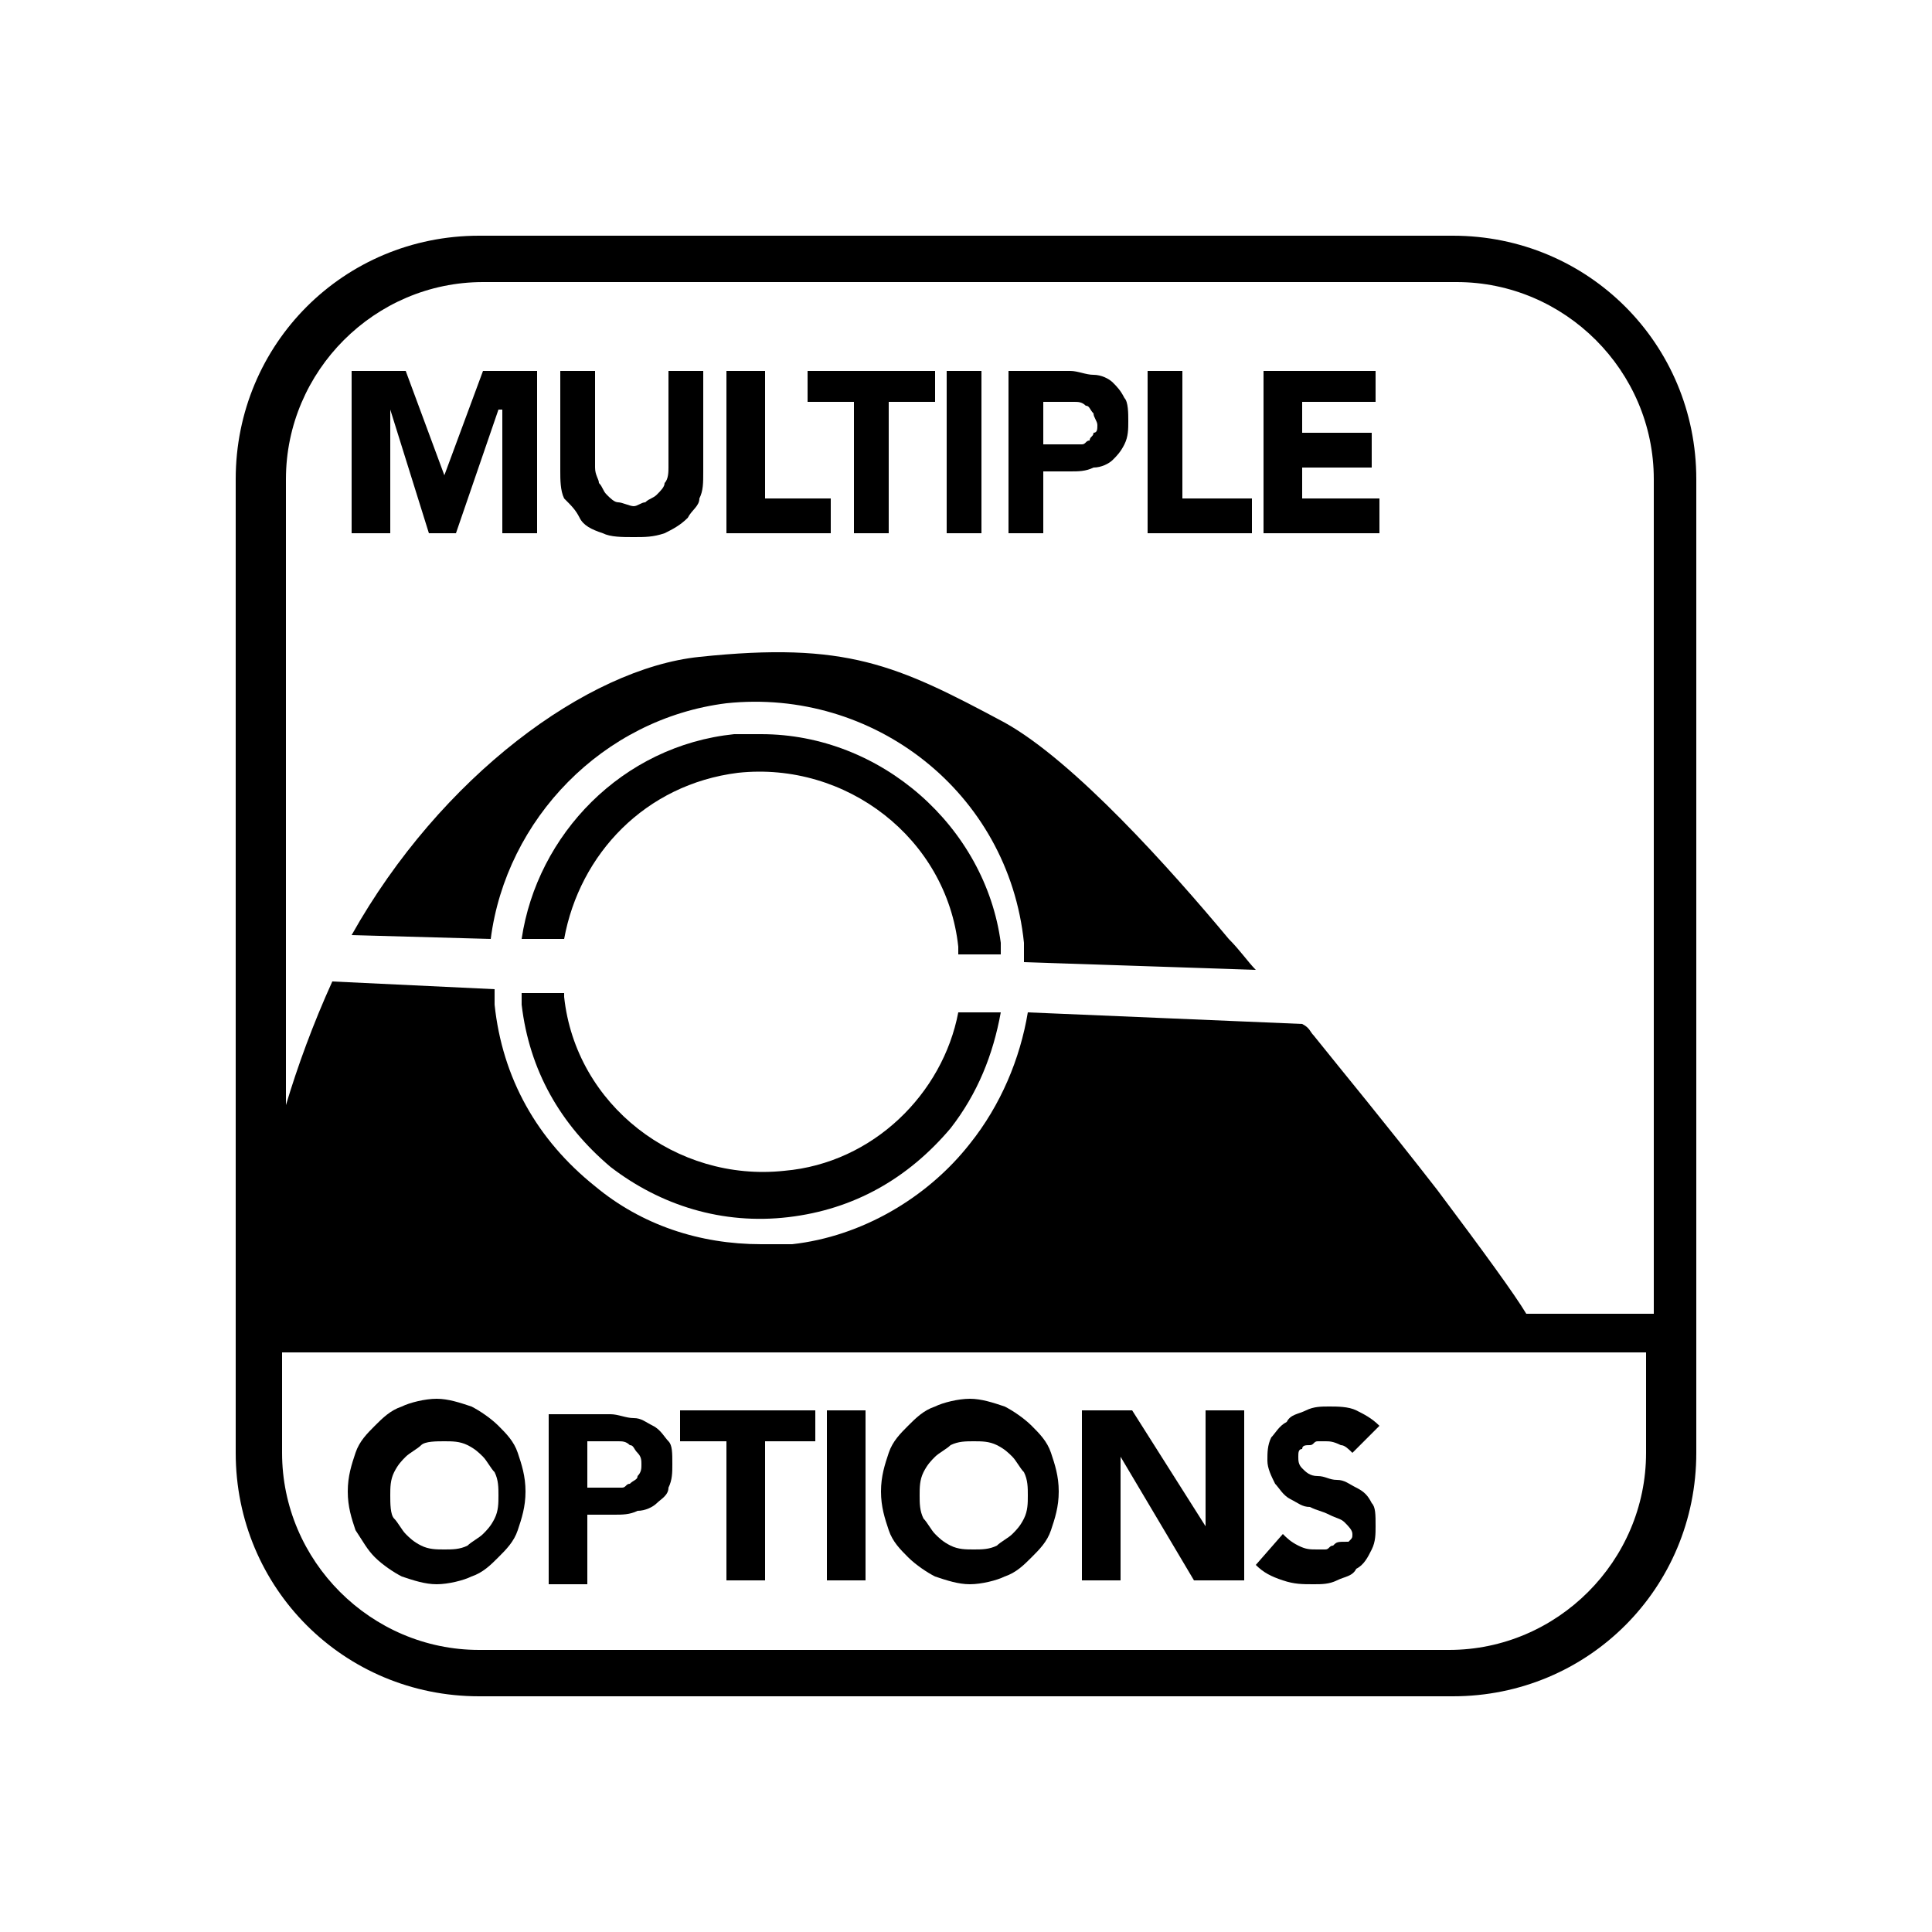 <svg xmlns="http://www.w3.org/2000/svg" xmlns:xlink="http://www.w3.org/1999/xlink" id="Layer_1" x="0px" y="0px" viewBox="0 0 50 50" width="50" height="50" style="enable-background:new 0 0 50 50;" xml:space="preserve">
<g>
	<path d="M37.6,6.1H12.4c-3.5,0-6.3,2.8-6.3,6.3V34v1v2.6c0,3.5,2.8,6.3,6.3,6.3h25.2c3.5,0,6.3-2.8,6.3-6.3V12.4   C43.9,8.9,41.1,6.1,37.6,6.1z M42.6,37.6c0,2.8-2.3,5.1-5.1,5.1H12.4c-2.8,0-5.1-2.3-5.1-5.1V35h35.3V37.6z M42.6,34h-3.1   c-0.3-0.5-1.1-1.6-2.3-3.2c-1.4-1.8-2.4-3-3.2-4c-0.1-0.1-0.1-0.2-0.3-0.3l-7.1-0.3c-0.2,1.2-0.7,2.4-1.5,3.4   C24,31,22.3,32,20.5,32.2c-0.3,0-0.5,0-0.8,0c-1.6,0-3.1-0.5-4.3-1.5c-1.5-1.2-2.4-2.8-2.6-4.7c0-0.1,0-0.3,0-0.4l-4.2-0.2   c-0.5,1.1-0.9,2.2-1.2,3.2V12.4c0-2.8,2.3-5.1,5.1-5.1h25.2c2.8,0,5.1,2.3,5.1,5.1V34H42.6z"></path>
	<polygon points="10.1,10.6 10.1,10.6 11.1,13.8 11.8,13.8 12.9,10.6 13,10.6 13,13.8 13.9,13.8 13.9,9.6 12.5,9.6 11.5,12.3    11.5,12.3 10.5,9.6 9.1,9.6 9.1,13.8 10.1,13.8  "></polygon>
	<path d="M15,13.4c0.1,0.2,0.3,0.3,0.6,0.4c0.2,0.1,0.5,0.1,0.8,0.1s0.5,0,0.8-0.1c0.2-0.1,0.4-0.2,0.6-0.4c0.1-0.2,0.3-0.3,0.3-0.5   c0.1-0.2,0.1-0.4,0.1-0.7V9.6h-0.9v2.5c0,0.1,0,0.3-0.1,0.4c0,0.1-0.1,0.2-0.2,0.3s-0.2,0.1-0.3,0.2c-0.1,0-0.2,0.1-0.3,0.1   S16.1,13,16,13s-0.2-0.1-0.3-0.2c-0.1-0.1-0.1-0.2-0.2-0.3c0-0.1-0.1-0.2-0.1-0.4V9.6h-0.9v2.6c0,0.2,0,0.5,0.1,0.7   C14.8,13.1,14.9,13.2,15,13.4z"></path>
	<polygon points="21.5,12.9 19.8,12.9 19.8,9.6 18.8,9.6 18.8,13.8 21.5,13.8  "></polygon>
	<polygon points="22.1,13.8 23,13.8 23,10.4 24.2,10.4 24.2,9.6 20.9,9.6 20.9,10.4 22.1,10.4  "></polygon>
	<rect x="24.5" y="9.6" width="0.9" height="4.2"></rect>
	<path d="M27,12.2h0.7c0.2,0,0.4,0,0.6-0.1c0.2,0,0.4-0.1,0.5-0.2c0.1-0.1,0.2-0.2,0.3-0.4c0.1-0.2,0.1-0.4,0.1-0.6   c0-0.2,0-0.5-0.1-0.6c-0.1-0.2-0.2-0.3-0.3-0.4c-0.1-0.1-0.3-0.2-0.5-0.2s-0.4-0.1-0.6-0.1h-1.6v4.2H27V12.2z M27,10.4h0.5   c0.1,0,0.2,0,0.3,0c0.1,0,0.2,0,0.3,0.1c0.1,0,0.1,0.1,0.2,0.2c0,0.1,0.1,0.2,0.1,0.3s0,0.2-0.1,0.2c0,0.1-0.1,0.1-0.1,0.2   c-0.1,0-0.1,0.1-0.2,0.1s-0.2,0-0.2,0H27V10.4z"></path>
	<polygon points="32.4,12.9 30.6,12.9 30.6,9.6 29.7,9.6 29.7,13.8 32.4,13.8  "></polygon>
	<polygon points="33.7,12.1 35.5,12.1 35.5,11.2 33.7,11.2 33.7,10.4 35.6,10.4 35.6,9.6 32.7,9.6 32.7,13.8 35.7,13.8 35.7,12.9    33.7,12.9  "></polygon>
	<path d="M9.7,40.3c0.2,0.2,0.5,0.4,0.7,0.5c0.3,0.1,0.6,0.2,0.9,0.2c0.3,0,0.7-0.1,0.9-0.2c0.3-0.1,0.5-0.3,0.7-0.5   s0.4-0.4,0.5-0.7s0.2-0.6,0.2-1s-0.1-0.7-0.2-1s-0.3-0.5-0.5-0.7s-0.5-0.4-0.7-0.5c-0.3-0.1-0.6-0.2-0.9-0.2   c-0.3,0-0.7,0.1-0.9,0.2c-0.3,0.1-0.5,0.3-0.7,0.5s-0.4,0.4-0.5,0.7S9,38.2,9,38.6s0.1,0.7,0.2,1C9.4,39.9,9.5,40.1,9.7,40.3z    M10.2,38.1c0.1-0.2,0.2-0.3,0.3-0.4c0.1-0.1,0.3-0.2,0.4-0.3s0.4-0.1,0.6-0.1c0.2,0,0.4,0,0.6,0.1c0.2,0.1,0.3,0.2,0.4,0.3   c0.1,0.1,0.2,0.3,0.3,0.4c0.1,0.2,0.1,0.4,0.1,0.6c0,0.2,0,0.4-0.1,0.6c-0.1,0.2-0.2,0.3-0.3,0.4c-0.1,0.1-0.3,0.2-0.4,0.3   c-0.2,0.1-0.4,0.1-0.6,0.1c-0.2,0-0.4,0-0.6-0.1c-0.2-0.1-0.3-0.2-0.4-0.3c-0.1-0.1-0.2-0.3-0.3-0.4s-0.1-0.4-0.1-0.6   C10.1,38.5,10.1,38.3,10.2,38.1z"></path>
	<path d="M15.2,39.2h0.7c0.2,0,0.4,0,0.6-0.1c0.2,0,0.4-0.1,0.5-0.2c0.1-0.1,0.3-0.2,0.3-0.4c0.1-0.2,0.1-0.4,0.1-0.6   c0-0.3,0-0.5-0.1-0.6s-0.2-0.3-0.4-0.4c-0.2-0.1-0.3-0.2-0.5-0.2s-0.4-0.1-0.6-0.1h-1.6V41h1C15.2,41,15.2,39.2,15.2,39.2z    M15.2,37.3h0.5c0.1,0,0.2,0,0.3,0s0.2,0,0.3,0.1c0.1,0,0.1,0.1,0.2,0.2c0.1,0.1,0.1,0.2,0.1,0.3s0,0.2-0.1,0.3   c0,0.1-0.1,0.1-0.2,0.2c-0.1,0-0.1,0.1-0.2,0.1s-0.2,0-0.3,0h-0.6C15.2,38.5,15.2,37.3,15.2,37.3z"></path>
	<polygon points="18.8,40.9 19.8,40.9 19.8,37.3 21.1,37.3 21.1,36.5 17.6,36.5 17.6,37.3 18.8,37.3  "></polygon>
	<rect x="21.4" y="36.5" width="1" height="4.4"></rect>
	<path d="M23.5,40.3c0.2,0.2,0.5,0.4,0.7,0.5c0.3,0.1,0.6,0.2,0.9,0.2s0.7-0.1,0.9-0.2c0.3-0.1,0.5-0.3,0.7-0.5s0.4-0.4,0.5-0.7   s0.2-0.6,0.2-1s-0.1-0.7-0.2-1s-0.3-0.5-0.5-0.7s-0.5-0.4-0.7-0.5c-0.3-0.1-0.6-0.2-0.9-0.2s-0.7,0.1-0.9,0.2   c-0.3,0.1-0.5,0.3-0.7,0.5s-0.4,0.4-0.5,0.7s-0.2,0.6-0.2,1s0.1,0.7,0.2,1C23.1,39.9,23.3,40.1,23.5,40.3z M23.9,38.1   c0.1-0.2,0.2-0.3,0.3-0.4c0.1-0.1,0.3-0.2,0.4-0.3c0.2-0.1,0.4-0.1,0.6-0.1s0.4,0,0.6,0.1s0.3,0.2,0.4,0.3s0.2,0.3,0.3,0.4   c0.1,0.2,0.1,0.4,0.1,0.6c0,0.2,0,0.4-0.1,0.6c-0.1,0.2-0.2,0.3-0.3,0.4c-0.1,0.1-0.3,0.2-0.4,0.3c-0.2,0.1-0.4,0.1-0.6,0.1   s-0.4,0-0.6-0.1s-0.3-0.2-0.4-0.3s-0.2-0.3-0.3-0.4c-0.1-0.2-0.1-0.4-0.1-0.6S23.8,38.3,23.9,38.1z"></path>
	<polygon points="29,37.7 29,37.7 30.9,40.9 32.2,40.9 32.2,36.5 31.2,36.5 31.2,39.5 31.2,39.5 29.3,36.5 28,36.5 28,40.9 29,40.9     "></polygon>
	<path d="M34.5,40c-0.1,0-0.1,0.1-0.2,0.1s-0.2,0-0.2,0c-0.2,0-0.3,0-0.5-0.1s-0.3-0.2-0.4-0.3l-0.7,0.8c0.2,0.2,0.4,0.3,0.7,0.4   S33.7,41,34,41c0.2,0,0.4,0,0.6-0.1c0.2-0.1,0.4-0.1,0.5-0.3c0.2-0.1,0.3-0.3,0.4-0.5c0.1-0.2,0.1-0.4,0.1-0.6c0-0.3,0-0.5-0.1-0.6   c-0.1-0.2-0.2-0.3-0.4-0.4c-0.2-0.1-0.3-0.2-0.5-0.2s-0.3-0.1-0.5-0.1s-0.3-0.1-0.4-0.2c-0.1-0.1-0.1-0.2-0.1-0.3s0-0.2,0.1-0.2   c0-0.1,0.1-0.1,0.2-0.1c0.1,0,0.1-0.1,0.2-0.1c0.1,0,0.1,0,0.2,0c0.1,0,0.2,0,0.4,0.1c0.1,0,0.2,0.1,0.3,0.2l0.7-0.7   c-0.2-0.2-0.4-0.3-0.6-0.4c-0.2-0.1-0.5-0.1-0.7-0.1s-0.4,0-0.6,0.1c-0.2,0.1-0.4,0.1-0.5,0.3c-0.2,0.1-0.3,0.3-0.4,0.4   c-0.1,0.2-0.1,0.4-0.1,0.6c0,0.2,0.1,0.4,0.2,0.6c0.1,0.1,0.2,0.3,0.4,0.4c0.2,0.1,0.3,0.2,0.5,0.2c0.2,0.1,0.3,0.1,0.5,0.2   c0.2,0.1,0.3,0.1,0.4,0.2s0.2,0.2,0.2,0.3s0,0.1-0.1,0.2C34.6,39.9,34.6,39.9,34.5,40z"></path>
	<path d="M26,18.7c-2.8-1.5-4.1-2.1-7.9-1.7c-2.9,0.3-6.7,3.1-9,7.2l3.6,0.1c0.4-3.1,2.9-5.7,6.1-6.1c3.8-0.4,7.3,2.3,7.7,6.2   c0,0.2,0,0.3,0,0.5l6,0.2c-0.2-0.2-0.4-0.5-0.7-0.8C30.3,22.5,27.8,19.7,26,18.7z"></path>
	<path d="M19.7,19c-0.2,0-0.5,0-0.7,0c-2.9,0.3-5.1,2.6-5.5,5.3h1.1c0.4-2.2,2.1-4,4.5-4.3c2.8-0.3,5.4,1.7,5.7,4.5   c0,0.1,0,0.1,0,0.2h1.1c0-0.1,0-0.2,0-0.3C25.5,21.4,22.8,19,19.7,19z"></path>
	<path d="M20.3,30.3c-2.8,0.3-5.4-1.7-5.7-4.5v-0.1h-1.1c0,0.1,0,0.2,0,0.3c0.2,1.7,1,3.1,2.3,4.2c1.3,1,2.9,1.5,4.6,1.3   s3.1-1,4.2-2.3c0.7-0.9,1.1-1.9,1.3-3h-1.1C24.4,28.3,22.6,30.1,20.3,30.3z"></path>
</g>
</svg>
